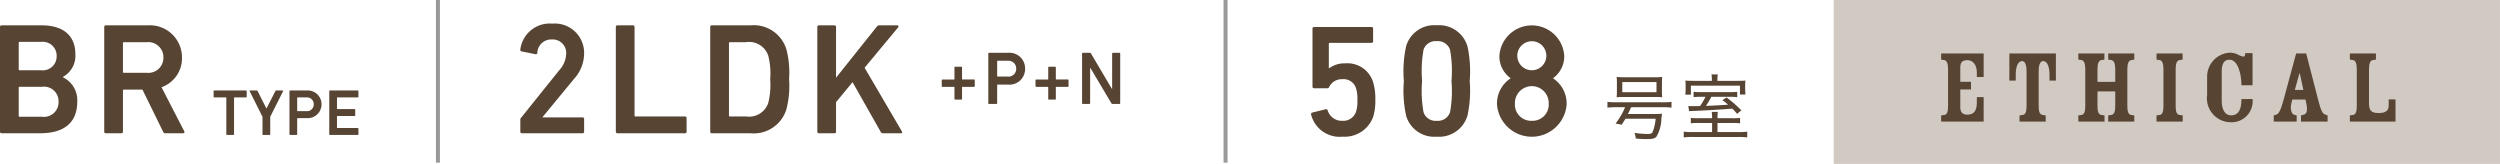 <svg xmlns="http://www.w3.org/2000/svg" viewBox="0 0 212.996 13.969"><defs><style>.cls-1{fill:#d1cac3;}.cls-2{fill:#574433;}.cls-3{fill:none;stroke:#999;stroke-miterlimit:10;stroke-width:0.34px;}</style></defs><g id="レイヤー_2" data-name="レイヤー 2"><g id="レイヤー_1-2" data-name="レイヤー 1"><rect class="cls-1" x="156.226" width="56.769" height="13.969"/><path class="cls-2" d="M111.808,9.589l1.149-.284a.137.137,0,0,1,.162.108,1.255,1.255,0,0,0,1.271.879,1.136,1.136,0,0,0,1.136-.758,2.81,2.81,0,0,0,.122-1.014,2.994,2.994,0,0,0-.122-1.014,1.099,1.099,0,0,0-1.149-.757,1.189,1.189,0,0,0-1.122.635c-.041.095-.068.136-.163.136H111.957a.128.128,0,0,1-.135-.136V2.437a.128.128,0,0,1,.135-.135h4.894a.127.127,0,0,1,.135.135v1.082a.127.127,0,0,1-.135.135h-3.556a.072.072,0,0,0-.081.081V5.804h.041a2.209,2.209,0,0,1,1.352-.406,2.291,2.291,0,0,1,2.366,1.555,4.945,4.945,0,0,1,.203,1.568,4.61,4.61,0,0,1-.189,1.446,2.582,2.582,0,0,1-2.596,1.677,2.509,2.509,0,0,1-2.69-1.893A.143.143,0,0,1,111.808,9.589Z"/><path class="cls-2" d="M119.607,6.899a10.027,10.027,0,0,1,.189-2.947,2.491,2.491,0,0,1,2.609-1.798,2.518,2.518,0,0,1,2.623,1.798,10.06,10.06,0,0,1,.189,2.947,10.06,10.06,0,0,1-.189,2.947,2.518,2.518,0,0,1-2.623,1.798,2.491,2.491,0,0,1-2.609-1.798A10.027,10.027,0,0,1,119.607,6.899Zm2.798,3.394a1.094,1.094,0,0,0,1.136-.73,10.147,10.147,0,0,0,.122-2.663,10.141,10.141,0,0,0-.122-2.663,1.093,1.093,0,0,0-1.136-.73,1.076,1.076,0,0,0-1.122.73,10.169,10.169,0,0,0-.122,2.663,10.175,10.175,0,0,0,.122,2.663A1.077,1.077,0,0,0,122.405,10.292Z"/><path class="cls-2" d="M128.69,6.682V6.655a2.3,2.3,0,0,1-.946-1.88,2.769,2.769,0,0,1,5.529,0,2.299,2.299,0,0,1-.946,1.88v.026a2.563,2.563,0,0,1,1.149,2.204,2.975,2.975,0,0,1-5.935,0A2.564,2.564,0,0,1,128.69,6.682Zm1.812,3.61a1.384,1.384,0,0,0,1.447-1.474,1.44,1.44,0,1,0-2.879,0A1.38,1.38,0,0,0,130.501,10.292Zm1.244-5.543a1.237,1.237,0,1,0-2.474,0,1.237,1.237,0,1,0,2.474,0Z"/><path class="cls-2" d="M137.597,9.136a4.774,4.774,0,0,0-.646.037V8.677a4.495,4.495,0,0,0,.652.037H141.751a4.545,4.545,0,0,0,.659-.037V9.173a4.791,4.791,0,0,0-.659-.037h-2.788c-.106.249-.149.342-.267.578h2.242a5.3,5.3,0,0,0,.665-.025c-.006.056-.025.181-.056.416a3.157,3.157,0,0,1-.429,1.553c-.149.143-.348.192-.782.192a9.254,9.254,0,0,1-.975-.05,1.52,1.52,0,0,0-.106-.478,8.89,8.89,0,0,0,1.081.093c.279,0,.385-.031.453-.143a3.791,3.791,0,0,0,.267-1.155h-2.571c-.093.161-.155.255-.323.509l-.516-.105a5.822,5.822,0,0,0,.808-1.385Zm.161-2.111a3.595,3.595,0,0,0-.025-.472,6.237,6.237,0,0,0,.689.03h2.515a4.686,4.686,0,0,0,.683-.03,3.68,3.68,0,0,0-.025.472v.782a3.663,3.663,0,0,0,.025.479,5.836,5.836,0,0,0-.633-.024h-2.615a6.117,6.117,0,0,0-.64.024,3.762,3.762,0,0,0,.025-.479Zm.459-.031v.863h2.913V6.993Z"/><path class="cls-2" d="M147.619,10.073a4.329,4.329,0,0,0,.633-.03v.466a4.364,4.364,0,0,0-.64-.031h-1.285v.776h1.77a5.713,5.713,0,0,0,.764-.037v.49a5.776,5.776,0,0,0-.808-.037h-3.8a5.678,5.678,0,0,0-.801.037v-.49a5.708,5.708,0,0,0,.764.037h1.652v-.776h-1.167a4.404,4.404,0,0,0-.646.031v-.466a4.306,4.306,0,0,0,.652.03h1.161V10.006a3.636,3.636,0,0,0-.031-.473h.521a3.488,3.488,0,0,0-.031.473v.067Zm-1.77-3.322a2.912,2.912,0,0,0-.031-.41h.534a2.647,2.647,0,0,0-.031.41v.137h1.59c.41,0,.578-.006.801-.024a2.798,2.798,0,0,0-.025.447V7.614a2.971,2.971,0,0,0,.025.441h-.472V7.298h-4.18v.77h-.472c.006-.062.006-.062.012-.155.006-.056.013-.198.013-.311V7.279a3.006,3.006,0,0,0-.025-.416c.192.019.397.024.751.024h1.509Zm-.838,1.497a4.837,4.837,0,0,0-.72.031v-.454a5.802,5.802,0,0,0,.683.025h2.341a5.906,5.906,0,0,0,.695-.025v.454a4.567,4.567,0,0,0-.683-.031h-1.527a6.012,6.012,0,0,1-.454.77c.521-.012,1.205-.05,1.882-.099a4.238,4.238,0,0,0-.484-.386l.36-.23a11.385,11.385,0,0,1,1.255,1.093l-.36.305c-.192-.224-.261-.298-.41-.447-1.05.087-2.242.155-3.459.205a1.28,1.28,0,0,0-.224.019l-.062-.447a3.979,3.979,0,0,0,.41.013c.18,0,.329,0,.59-.013a5.41,5.41,0,0,0,.459-.782Z"/><path class="cls-2" d="M167.013,7.622V9.134c0,.368.138.636.608.636.645,0,.802-.471.802-1.042V8.277h.581v2.083h-3.622V9.834l.295-.046c.221-.037.295-.313.295-.737V5.861c0-.433-.11-.7-.295-.737l-.295-.046V4.553h3.622V6.562h-.581V6.175c0-.691-.369-1.051-.802-1.051-.47,0-.608.222-.608.645V6.968h.913v.654Z"/><path class="cls-2" d="M171.195,4.553h3.963V6.866h-.544v-.517c0-.543-.138-1.143-.535-1.143-.35,0-.387.544-.387.895V9.051c0,.424.073.69.313.737l.286.046v.525h-2.23V9.834l.295-.046c.23-.047.304-.313.304-.737V6.102c0-.351-.037-.895-.387-.895-.396,0-.535.6-.535,1.143v.517h-.544Z"/><path class="cls-2" d="M178.703,6.977h1.512V5.861c0-.433-.111-.7-.313-.737l-.286-.046V4.553h2.221v.525l-.286.046c-.194.037-.304.305-.304.737V9.051c0,.424.074.69.304.737l.286.046v.525h-2.221V9.834l.286-.046c.24-.047.313-.313.313-.737V7.788h-1.512V9.051c0,.424.074.69.304.737l.295.046v.525h-2.23V9.834l.295-.046c.221-.047.295-.313.295-.737V5.861c0-.433-.11-.7-.295-.737l-.295-.046V4.553H179.293v.525l-.286.046c-.193.037-.304.305-.304.737Z"/><path class="cls-2" d="M184.322,5.861c0-.433-.11-.7-.295-.737l-.295-.046V4.553h2.221v.525l-.295.046c-.184.037-.295.305-.295.737V9.051c0,.424.074.69.304.737l.295.046v.525h-2.23V9.834l.295-.046c.221-.047.295-.313.295-.737Z"/><path class="cls-2" d="M190.966,7.263c0-.913-.295-2.176-1.014-2.176-.553,0-.664.508-.664,1.023V8.562c0,.729.249,1.263.792,1.263.553,0,.885-.359.885-1.382h.949a1.793,1.793,0,0,1-1.862,1.972,2.039,2.039,0,0,1-2.009-2.304V6.58a2.052,2.052,0,0,1,1.908-2.092,1.626,1.626,0,0,1,.747.175,1.116,1.116,0,0,0,.442.157c.092,0,.147-.056.147-.295h.626V7.263Z"/><path class="cls-2" d="M195.304,8.479l-.074.277c-.138.543,0,.939.203,1.014l.24.064v.525h-1.954V9.834l.203-.064c.23-.074.387-.351.645-1.3l1.06-3.917h.857l1.087,4.212c.166.646.323.912.479.968l.258.102v.525H196.042V9.834l.239-.064c.24-.074.351-.313.203-1.014l-.064-.277Zm.94-.819-.304-1.41h-.037l-.387,1.41Z"/><path class="cls-2" d="M200.794,5.861c0-.433-.11-.7-.295-.737l-.295-.046V4.553h2.221v.525l-.295.046c-.184.037-.295.305-.295.737V8.811c0,.525.129.82.802.82.645,0,.876-.212.876-.654V8.47h.581v1.89H200.204V9.834l.295-.046c.221-.047.295-.313.295-.737Z"/><path class="cls-2" d="M0,2.296A.128.128,0,0,1,.135,2.16H3.555c1.947,0,2.866.974,2.866,2.447A2.046,2.046,0,0,1,5.354,6.554V6.581a2.169,2.169,0,0,1,1.23,2.068c0,1.825-1.149,2.704-3.163,2.704H.135A.127.127,0,0,1,0,11.219ZM3.515,5.986A1.181,1.181,0,0,0,4.826,4.783a1.184,1.184,0,0,0-1.312-1.217H1.676a.072.072,0,0,0-.081.081V5.905a.072.072,0,0,0,.081.081ZM1.676,9.947H3.596A1.239,1.239,0,0,0,4.988,8.663,1.236,1.236,0,0,0,3.596,7.393H1.676a.071.071,0,0,0-.081.081V9.866A.071.071,0,0,0,1.676,9.947Z"/><path class="cls-2" d="M14.098,11.354a.192.192,0,0,1-.203-.135l-1.758-3.583H10.556a.072.072,0,0,0-.081.081v3.502a.128.128,0,0,1-.135.135H9.015a.127.127,0,0,1-.135-.135V2.296a.128.128,0,0,1,.135-.136h3.556a2.737,2.737,0,0,1,2.934,2.745,2.614,2.614,0,0,1-1.744,2.527l1.933,3.745a.108.108,0,0,1-.095.176Zm-.176-6.448a1.283,1.283,0,0,0-1.406-1.312h-1.96a.071.071,0,0,0-.081.081V6.121a.072.072,0,0,0,.081.082h1.96A1.281,1.281,0,0,0,13.922,4.905Z"/><path class="cls-2" d="M19.338,11.496a.053.053,0,0,1-.056-.056V8.333a.03.03,0,0,0-.034-.034h-.991a.052.052,0,0,1-.056-.056V7.765a.053.053,0,0,1,.056-.056h2.707a.053.053,0,0,1,.056.056v.479a.052.052,0,0,1-.056.056h-.991a.03.03,0,0,0-.033.034v3.107a.053.053,0,0,1-.056.056Z"/><path class="cls-2" d="M22.421,11.496a.053.053,0,0,1-.056-.056V9.948l-1.097-2.184c-.011-.028.005-.056.044-.056h.562a.081.081,0,0,1,.078.056l.741,1.471h.017l.747-1.471a.076.076,0,0,1,.078-.056h.541c.044,0,.056.027.044.056l-1.097,2.184v1.492a.053.053,0,0,1-.056.056Z"/><path class="cls-2" d="M24.719,11.496a.053.053,0,0,1-.056-.056V7.765a.053.053,0,0,1,.056-.056h1.42a1.18,1.18,0,1,1,0,2.355h-.785a.03.03,0,0,0-.034.034v1.342a.053.053,0,0,1-.056.056ZM26.729,8.884a.572.572,0,0,0-.629-.585h-.746a.03.03,0,0,0-.034.034V9.436a.029.029,0,0,0,.034.033h.746A.568.568,0,0,0,26.729,8.884Z"/><path class="cls-2" d="M28.053,7.765a.053.053,0,0,1,.056-.056h2.373a.053.053,0,0,1,.056.056v.479a.052.052,0,0,1-.056.056h-1.738a.03.03,0,0,0-.034.034V9.257a.03.03,0,0,0,.034.034H30.209a.052.052,0,0,1,.056.056v.479a.053.053,0,0,1-.056.056H28.744a.03.03,0,0,0-.034.033v.958a.029.029,0,0,0,.034.033h1.738a.053.053,0,0,1,.056.056v.479a.053.053,0,0,1-.056.056H28.109a.053.053,0,0,1-.056-.056Z"/><path class="cls-2" d="M44.332,10.204a.207.207,0,0,1,.067-.176l3.245-4.042a2.181,2.181,0,0,0,.595-1.406,1.149,1.149,0,0,0-1.217-1.217,1.187,1.187,0,0,0-1.244,1.149.119.119,0,0,1-.148.108L44.439,4.377a.13.13,0,0,1-.108-.162A2.53,2.53,0,0,1,47.062,2.012a2.5,2.5,0,0,1,2.704,2.568,3.26,3.26,0,0,1-.865,2.149L46.224,9.975v.026h3.407a.128.128,0,0,1,.135.136v1.081a.128.128,0,0,1-.135.136H44.466a.128.128,0,0,1-.135-.136Z"/><path class="cls-2" d="M52.468,2.295A.127.127,0,0,1,52.603,2.16h1.325a.128.128,0,0,1,.135.135V9.839a.071.071,0,0,0,.081.081H58.362a.128.128,0,0,1,.135.136v1.162a.128.128,0,0,1-.135.136H52.603a.128.128,0,0,1-.135-.136Z"/><path class="cls-2" d="M60.51,2.295A.127.127,0,0,1,60.645,2.16h3.285a2.911,2.911,0,0,1,3.069,2.041A7.918,7.918,0,0,1,67.229,6.757a7.91,7.91,0,0,1-.229,2.555,2.911,2.911,0,0,1-3.069,2.042H60.645a.128.128,0,0,1-.135-.136Zm1.676,7.625h1.365A1.722,1.722,0,0,0,65.458,8.758a6.322,6.322,0,0,0,.162-2.001A6.254,6.254,0,0,0,65.458,4.756a1.723,1.723,0,0,0-1.906-1.163H62.187a.072.072,0,0,0-.081.082V9.839A.071.071,0,0,0,62.187,9.92Z"/><path class="cls-2" d="M69.634,2.295a.127.127,0,0,1,.135-.135h1.325a.128.128,0,0,1,.135.135V6.621L74.703,2.269a.247.247,0,0,1,.216-.108h1.542c.081,0,.122.095.054.176l-2.853,3.434,3.177,5.422c.054.095.014.162-.095.162H75.244a.199.199,0,0,1-.203-.108L72.635,7,71.229,8.703v2.515a.128.128,0,0,1-.135.136h-1.325a.128.128,0,0,1-.135-.136Z"/><line class="cls-3" x1="37.311" x2="37.311" y2="13.861"/><line class="cls-3" x1="104.414" x2="104.414" y2="13.861"/><path class="cls-2" d="M81.318,7.44a.034.034,0,0,0-.039-.039h-.98a.06.06,0,0,1-.064-.063v-.5a.06.06,0,0,1,.064-.064h.98a.034.034,0,0,0,.039-.038V5.747a.06.06,0,0,1,.064-.063h.519a.06.06,0,0,1,.064.063v.987a.034.034,0,0,0,.038.038h.981a.061.061,0,0,1,.064.064v.5a.06.06,0,0,1-.064.063h-.981a.034.034,0,0,0-.038.039v.986a.061.061,0,0,1-.064.064h-.519a.061.061,0,0,1-.064-.064Z"/><path class="cls-2" d="M84.266,8.856a.061.061,0,0,1-.064-.064V4.562a.06.06,0,0,1,.064-.063H85.9a1.328,1.328,0,0,1,1.436,1.352,1.33,1.33,0,0,1-1.436,1.358h-.904a.035.035,0,0,0-.039.039V8.791a.06.06,0,0,1-.064.064ZM86.579,5.85A.657.657,0,0,0,85.855,5.177h-.859a.034.034,0,0,0-.039.038V6.485a.034.034,0,0,0,.039.038H85.855A.654.654,0,0,0,86.579,5.85Z"/><path class="cls-2" d="M89.308,7.44a.034.034,0,0,0-.039-.039h-.98a.06.06,0,0,1-.064-.063v-.5a.06.06,0,0,1,.064-.064h.98a.034.034,0,0,0,.039-.038V5.747a.06.06,0,0,1,.064-.063h.519a.06.06,0,0,1,.064.063v.987a.034.034,0,0,0,.038.038h.98a.061.061,0,0,1,.064.064v.5a.06.06,0,0,1-.064.063h-.98a.034.034,0,0,0-.038.039v.986a.061.061,0,0,1-.064.064h-.519a.06.06,0,0,1-.064-.064Z"/><path class="cls-2" d="M92.191,4.562a.06.06,0,0,1,.064-.063h.589a.112.112,0,0,1,.109.063L94.729,7.568h.025V4.562a.06.06,0,0,1,.064-.063h.558a.06.06,0,0,1,.064.063V8.791a.061.061,0,0,1-.064.064H94.793a.113.113,0,0,1-.109-.064l-1.782-2.999h-.025v2.999a.061.061,0,0,1-.064.064h-.558a.061.061,0,0,1-.064-.064Z"/></g></g></svg>